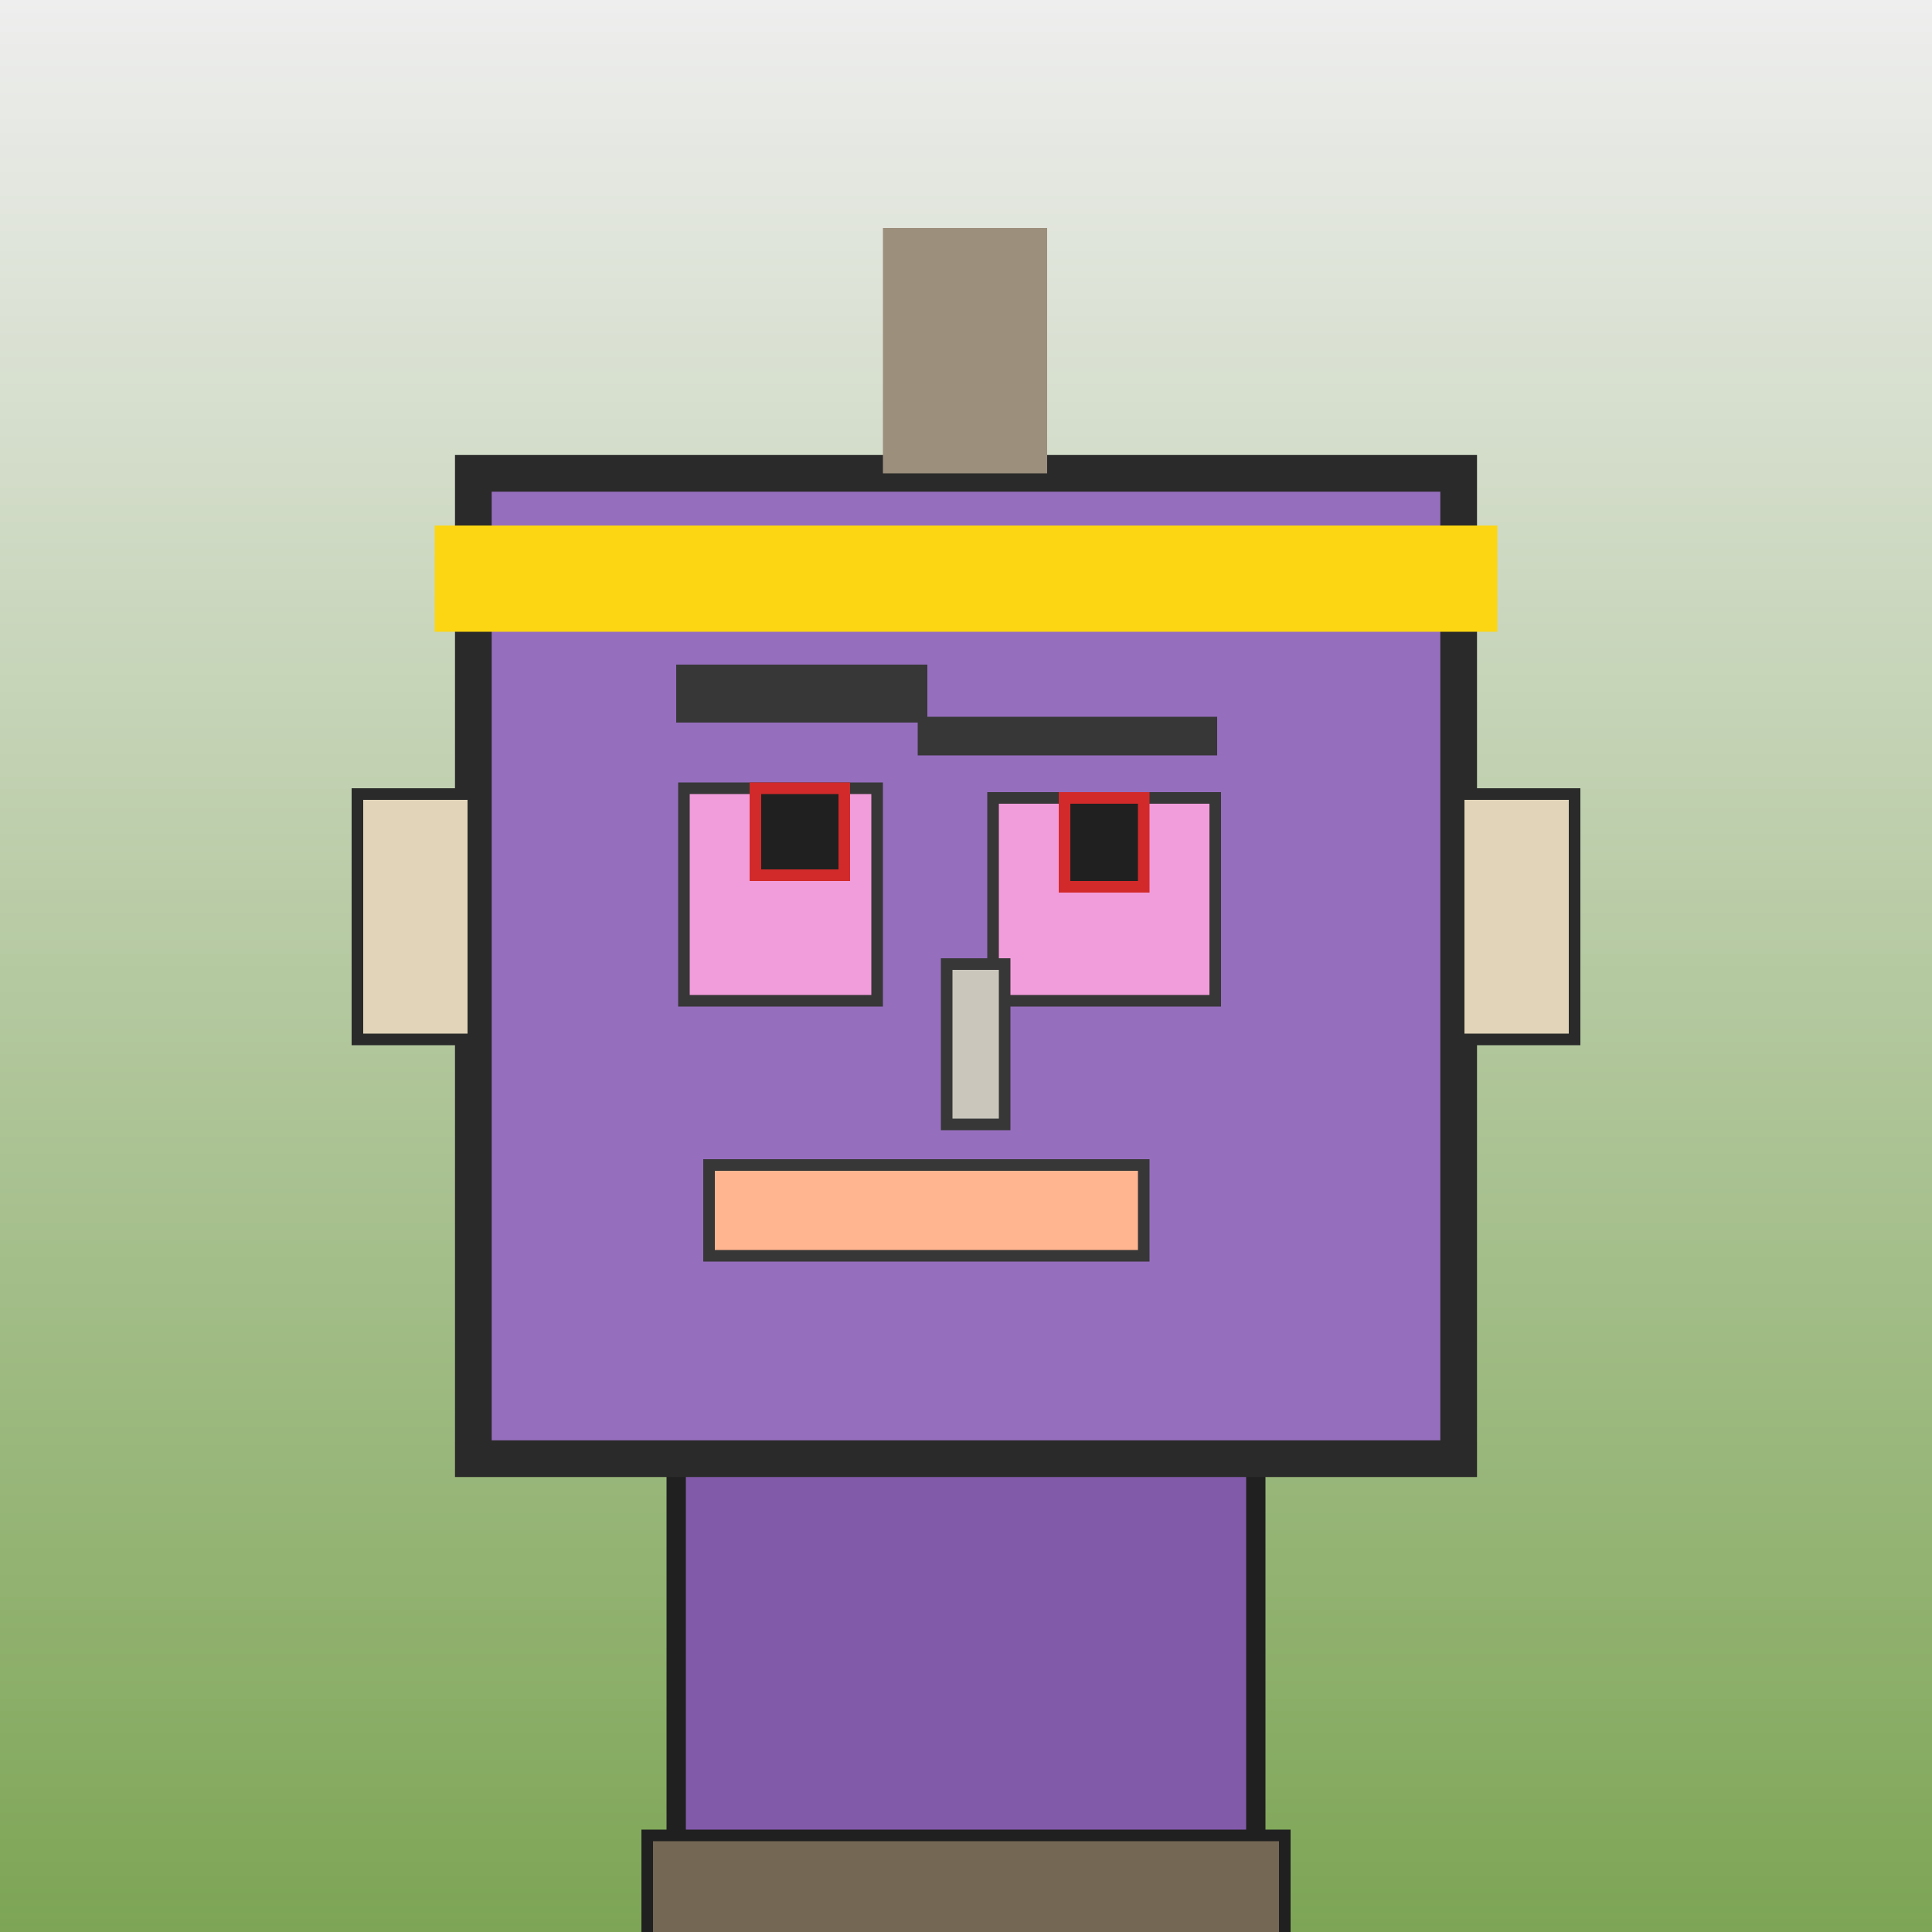 <?xml version="1.0" encoding="utf-8"?><svg viewBox="0 0 1000 1000" xmlns="http://www.w3.org/2000/svg"><defs><linearGradient gradientUnits="userSpaceOnUse" x1="500" y1="0" x2="500" y2="1000" id="bkStyle"><stop offset="0" style="stop-color: #eeeeee"/><stop offset="1" style="stop-color: rgb(125, 165, 85)"/></linearGradient></defs><rect id="background" width="1000" height="1000"  style="fill: url(#bkStyle);" onclick="background.style.fill='rgba(0,0,0,0)'"/><rect x="350" y="755" width="300" height="255" style="fill: rgb(130, 90, 170); stroke-width: 10px; stroke: rgb(32, 32, 32);"/><rect x="245" y="245" width="510" height="510" style="fill: rgb(150, 110, 190); stroke-width: 19px; stroke: rgb(42, 42, 42);"/><rect x="354" y="408" width="100" height="110" style="fill: rgb(242, 157, 219); stroke-width: 6px; stroke: rgb(55, 55, 55);"/><rect x="514" y="413" width="115" height="105" style="fill: rgb(242, 157, 219); stroke-width: 6px; stroke: rgb(55, 55, 55);"/><rect x="391" y="408" width="46" height="45" style="fill: rgb(32,32,32); stroke-width: 6px; stroke: rgb(210,42,42);"/><rect x="551" y="413" width="41" height="46" style="fill: rgb(32,32,32); stroke-width: 6px; stroke: rgb(210,42,42);"/><rect x="490" y="499" width="30" height="83" style="fill: rgb(202, 198, 188); stroke-width: 6px; stroke: rgb(55, 55, 55);"/><rect x="185" y="411" width="60" height="127" style="fill: rgb(225, 212, 184); stroke-width: 6px; stroke: rgb(42, 42, 42);"/><rect x="755" y="411" width="60" height="127" style="fill: rgb(225, 212, 184); stroke-width: 6px; stroke: rgb(42, 42, 42);"/><rect x="350" y="344" width="130" height="30" style="fill: rgb(55, 55, 55); stroke-width: 0px; stroke: rgb(0, 0, 0);"/><rect x="475" y="371" width="155" height="20" style="fill: rgb(55, 55, 55); stroke-width: 0px; stroke: rgb(0, 0, 0);"/><rect x="367" y="603" width="225" height="47" style="fill: rgb(257, 181, 144); stroke-width: 6px; stroke: rgb(55, 55, 55);"/><rect x="457" y="118" width="85" height="127" style="fill: rgb(156, 143, 124); stroke-width: 0px; stroke: rgb(0, 0, 0);"/><rect x="225" y="272" width="550" height="55" style="fill: rgb(252, 214, 18); stroke-width: 0px; stroke: rgb(0, 0, 0);"/><rect x="335" y="950" width="330" height="62" style="fill: rgb(116, 103, 84); stroke-width: 6px; stroke: rgb(32, 32, 32);"/></svg>